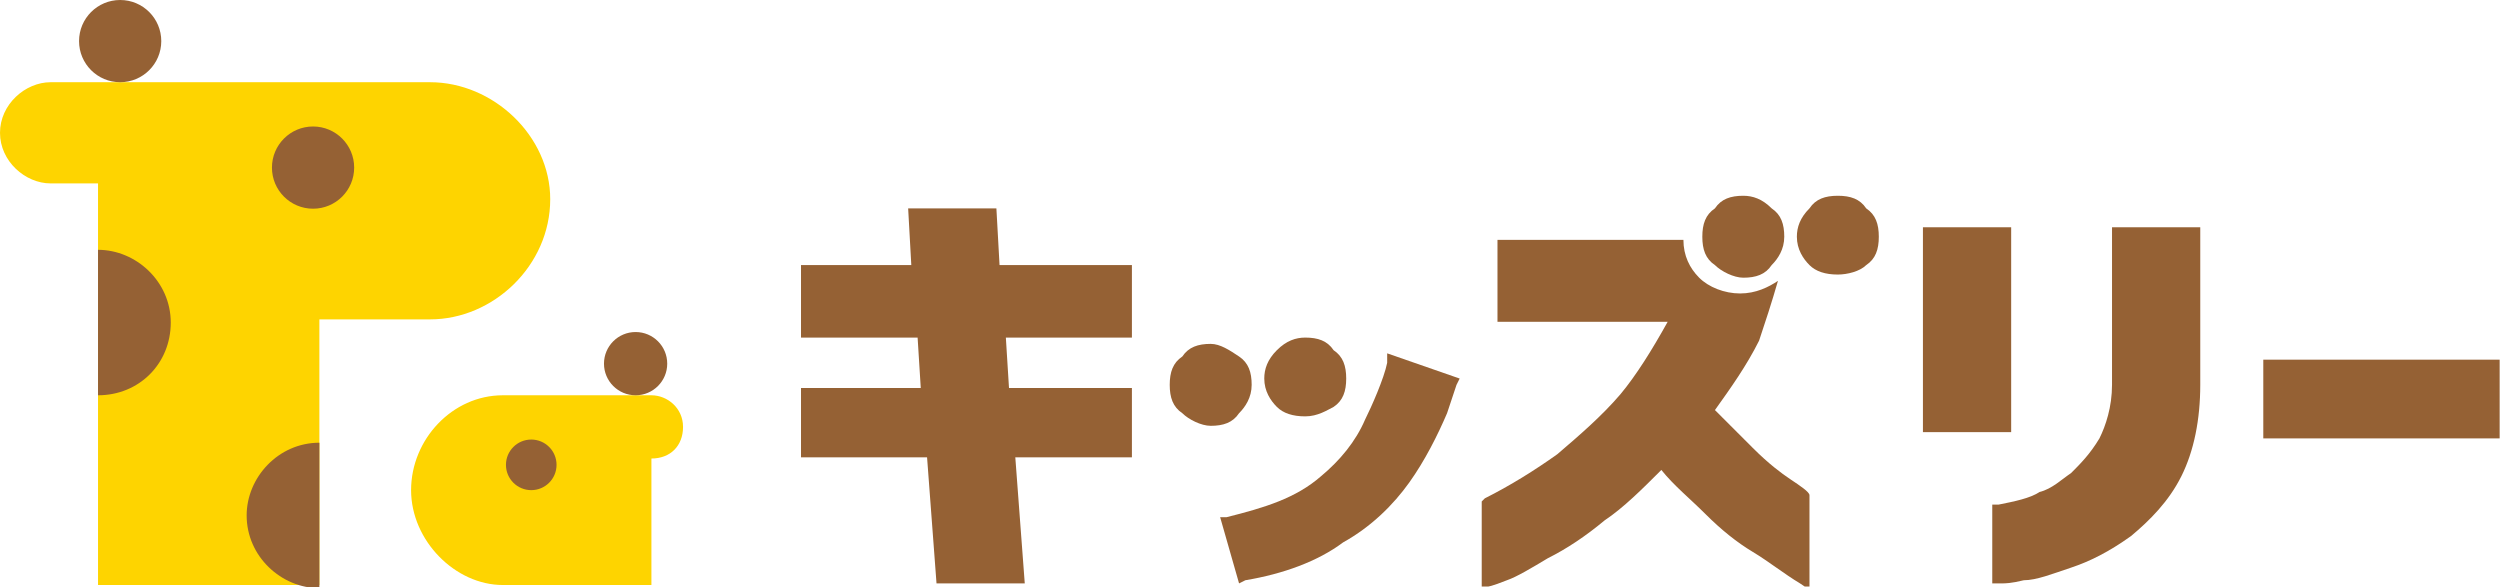 <?xml version="1.0" encoding="utf-8"?>
<!-- Generator: Adobe Illustrator 23.0.4, SVG Export Plug-In . SVG Version: 6.00 Build 0)  -->
<svg version="1.1" id="レイヤー_1" xmlns="http://www.w3.org/2000/svg" xmlns:xlink="http://www.w3.org/1999/xlink" x="0px"
	 y="0px" viewBox="0 0 325.8 76.5" style="enable-background:new 0 0 325.8 76.5;" xml:space="preserve">
<style type="text/css">
	.st0{fill:#956134;}
	.st1{fill:#FED400;}
</style>
<symbol  id="kidsly" viewBox="0 -12.4 53.9 12.4">
	<polygon class="st0" points="4.3,-12.3 4,-8.3 0,-8.3 0,-6.1 3.8,-6.1 3.7,-4.5 0,-4.5 0,-2.2 3.5,-2.2 3.4,-0.4 6.2,-0.4 
		6.3,-2.2 10.5,-2.2 10.5,-4.5 6.5,-4.5 6.6,-6.1 10.5,-6.1 10.5,-8.3 6.8,-8.3 7.1,-12.3 	"/>
	<path class="st0" d="M37.8-12.4v2.6l0.2,0c0.5,0.1,1,0.2,1.3,0.4c0.4,0.1,0.7,0.4,1,0.6c0.3,0.3,0.6,0.6,0.9,1.1
		c0.2,0.4,0.4,1,0.4,1.7v5h2.8v-5c0-1.1-0.2-2.1-0.6-2.9c-0.4-0.8-1-1.4-1.6-1.9c-0.7-0.5-1.3-0.8-1.9-1c-0.6-0.2-1.1-0.4-1.5-0.4
		c-0.4-0.1-0.6-0.1-0.7-0.1H37.8z M35.6-1h2.8v-6.5h-2.8V-1z"/>
	<rect x="46.4" y="-7.7" class="st0" width="7.5" height="2.5"/>
	<g>
		<path class="st0" d="M31.4-9c-0.3,0.2-0.7,0.5-1.2,1c-0.4,0.4-0.8,0.8-1.2,1.2c0.5,0.7,1,1.4,1.4,2.2C30.6-4,30.8-3.4,31-2.7
			c-0.3-0.2-0.7-0.4-1.2-0.4c-0.5,0-1,0.2-1.3,0.5C28.2-2.3,28-1.9,28-1.4h-5.9V-4h5.4c-0.5-0.9-1-1.7-1.5-2.3
			c-0.6-0.7-1.3-1.3-2-1.9c-0.7-0.5-1.5-1-2.3-1.4l-0.1-0.1v-2.7h0.2c0,0,0.1,0,0.6,0.2c0.3,0.1,0.8,0.4,1.3,0.7
			c0.6,0.3,1.2,0.7,1.8,1.2c0.6,0.4,1.2,1,1.8,1.6c0.4-0.5,0.9-0.9,1.4-1.4c0.5-0.5,1-0.9,1.5-1.2c0.5-0.3,1-0.7,1.5-1l0.3-0.2v3
			C32-9.4,31.7-9.2,31.4-9z"/>
		<path class="st0" d="M30.8-0.4C30.5-0.1,30.2,0,29.9,0c-0.4,0-0.7-0.1-0.9-0.4c-0.3-0.2-0.4-0.5-0.4-0.9c0-0.4,0.1-0.7,0.4-0.9
			c0.2-0.2,0.6-0.4,0.9-0.4c0.4,0,0.7,0.1,0.9,0.4c0.2,0.2,0.4,0.5,0.4,0.9C31.2-0.9,31.1-0.6,30.8-0.4z"/>
		<path class="st0" d="M32.9,0c0.4,0,0.7-0.1,0.9-0.4c0.3-0.2,0.4-0.5,0.4-0.9c0-0.4-0.1-0.7-0.4-0.9c-0.2-0.2-0.6-0.3-0.9-0.3
			c-0.4,0-0.7,0.1-0.9,0.3c-0.2,0.2-0.4,0.5-0.4,0.9c0,0.3,0.1,0.6,0.4,0.9C32.2-0.1,32.5,0,32.9,0"/>
	</g>
	<g>
		<path class="st0" d="M13.3-10.2l0.2,0c1.2,0.3,2.2,0.6,3,1.3c0.6,0.5,1.1,1.1,1.4,1.8c0.2,0.4,0.6,1.3,0.7,1.8L18.6-5l2.3-0.8
			L20.8-6c-0.1-0.3-0.2-0.6-0.3-0.9c-0.3-0.7-0.7-1.5-1.2-2.2c-0.5-0.7-1.2-1.4-2.1-1.9c-0.8-0.6-1.9-1-3.1-1.2l-0.2-0.1L13.3-10.2z
			"/>
		<path class="st0" d="M13.9-5.1c-0.3,0.2-0.6,0.4-0.9,0.4c-0.4,0-0.7-0.1-0.9-0.4c-0.3-0.2-0.4-0.5-0.4-0.9c0-0.4,0.1-0.7,0.4-0.9
			c0.2-0.2,0.6-0.4,0.9-0.4c0.4,0,0.7,0.1,0.9,0.4c0.2,0.2,0.4,0.5,0.4,0.9C14.3-5.6,14.2-5.3,13.9-5.1z"/>
		<path class="st0" d="M16-4.5c0.4,0,0.7-0.1,0.9-0.4c0.3-0.2,0.4-0.5,0.4-0.9c0-0.4-0.1-0.7-0.4-0.9C16.7-6.8,16.4-7,16-7
			c-0.4,0-0.7,0.1-0.9,0.3c-0.2,0.2-0.4,0.5-0.4,0.9c0,0.3,0.1,0.6,0.4,0.9C15.4-4.6,15.7-4.5,16-4.5"/>
	</g>
</symbol>
<symbol  id="新規シンボル" viewBox="0 -18.6 21.6 18.6">
	<path class="st1" d="M13.6-2.6h-3.5H6.6h-2v0h-3C0.8-2.6,0-3.3,0-4.2s0.8-1.6,1.6-1.6h1.5v-12.7h7v8.4h3.5c2,0,3.8,1.7,3.8,3.8
		C17.4-4.3,15.6-2.6,13.6-2.6z"/>
	<g>
		<path class="st0" d="M3.1-7.9c1.2,0,2.3-1,2.3-2.3s-1-2.3-2.3-2.3V-7.9z"/>
	</g>
	<g>
		<path class="st0" d="M10.1-18.6c-1.2,0-2.3,1-2.3,2.3c0,1.2,1,2.3,2.3,2.3V-18.6z"/>
	</g>
	<circle class="st0" cx="9.9" cy="-5.3" r="1.3"/>
	<circle class="st0" cx="3.8" cy="-1.3" r="1.3"/>
	<g>
		<path class="st1" d="M21.6-13.5c0,0.6-0.5,1-1,1l0,0h-4.7c-1.6,0-2.9-1.4-2.9-3c0-1.6,1.4-3,2.9-3h4.7v4
			C21.2-14.5,21.6-14.1,21.6-13.5z"/>
		<circle class="st0" cx="16.8" cy="-14.7" r="0.8"/>
		<circle class="st0" cx="20.1" cy="-11.5" r="1"/>
	</g>
</symbol>
<g>
	
		<use xlink:href="#新規シンボル"  width="21.6" height="18.6" y="-18.6" transform="matrix(4.121 0 0 -4.121 0 0)" style="overflow:visible;"/>
	<g>
		
			<use xlink:href="#kidsly"  width="53.9" height="12.4" y="-12.4" transform="matrix(4.107 0 0 -4.107 104.387 25.512)" style="overflow:visible;"/>
	</g>
</g>
</svg>
